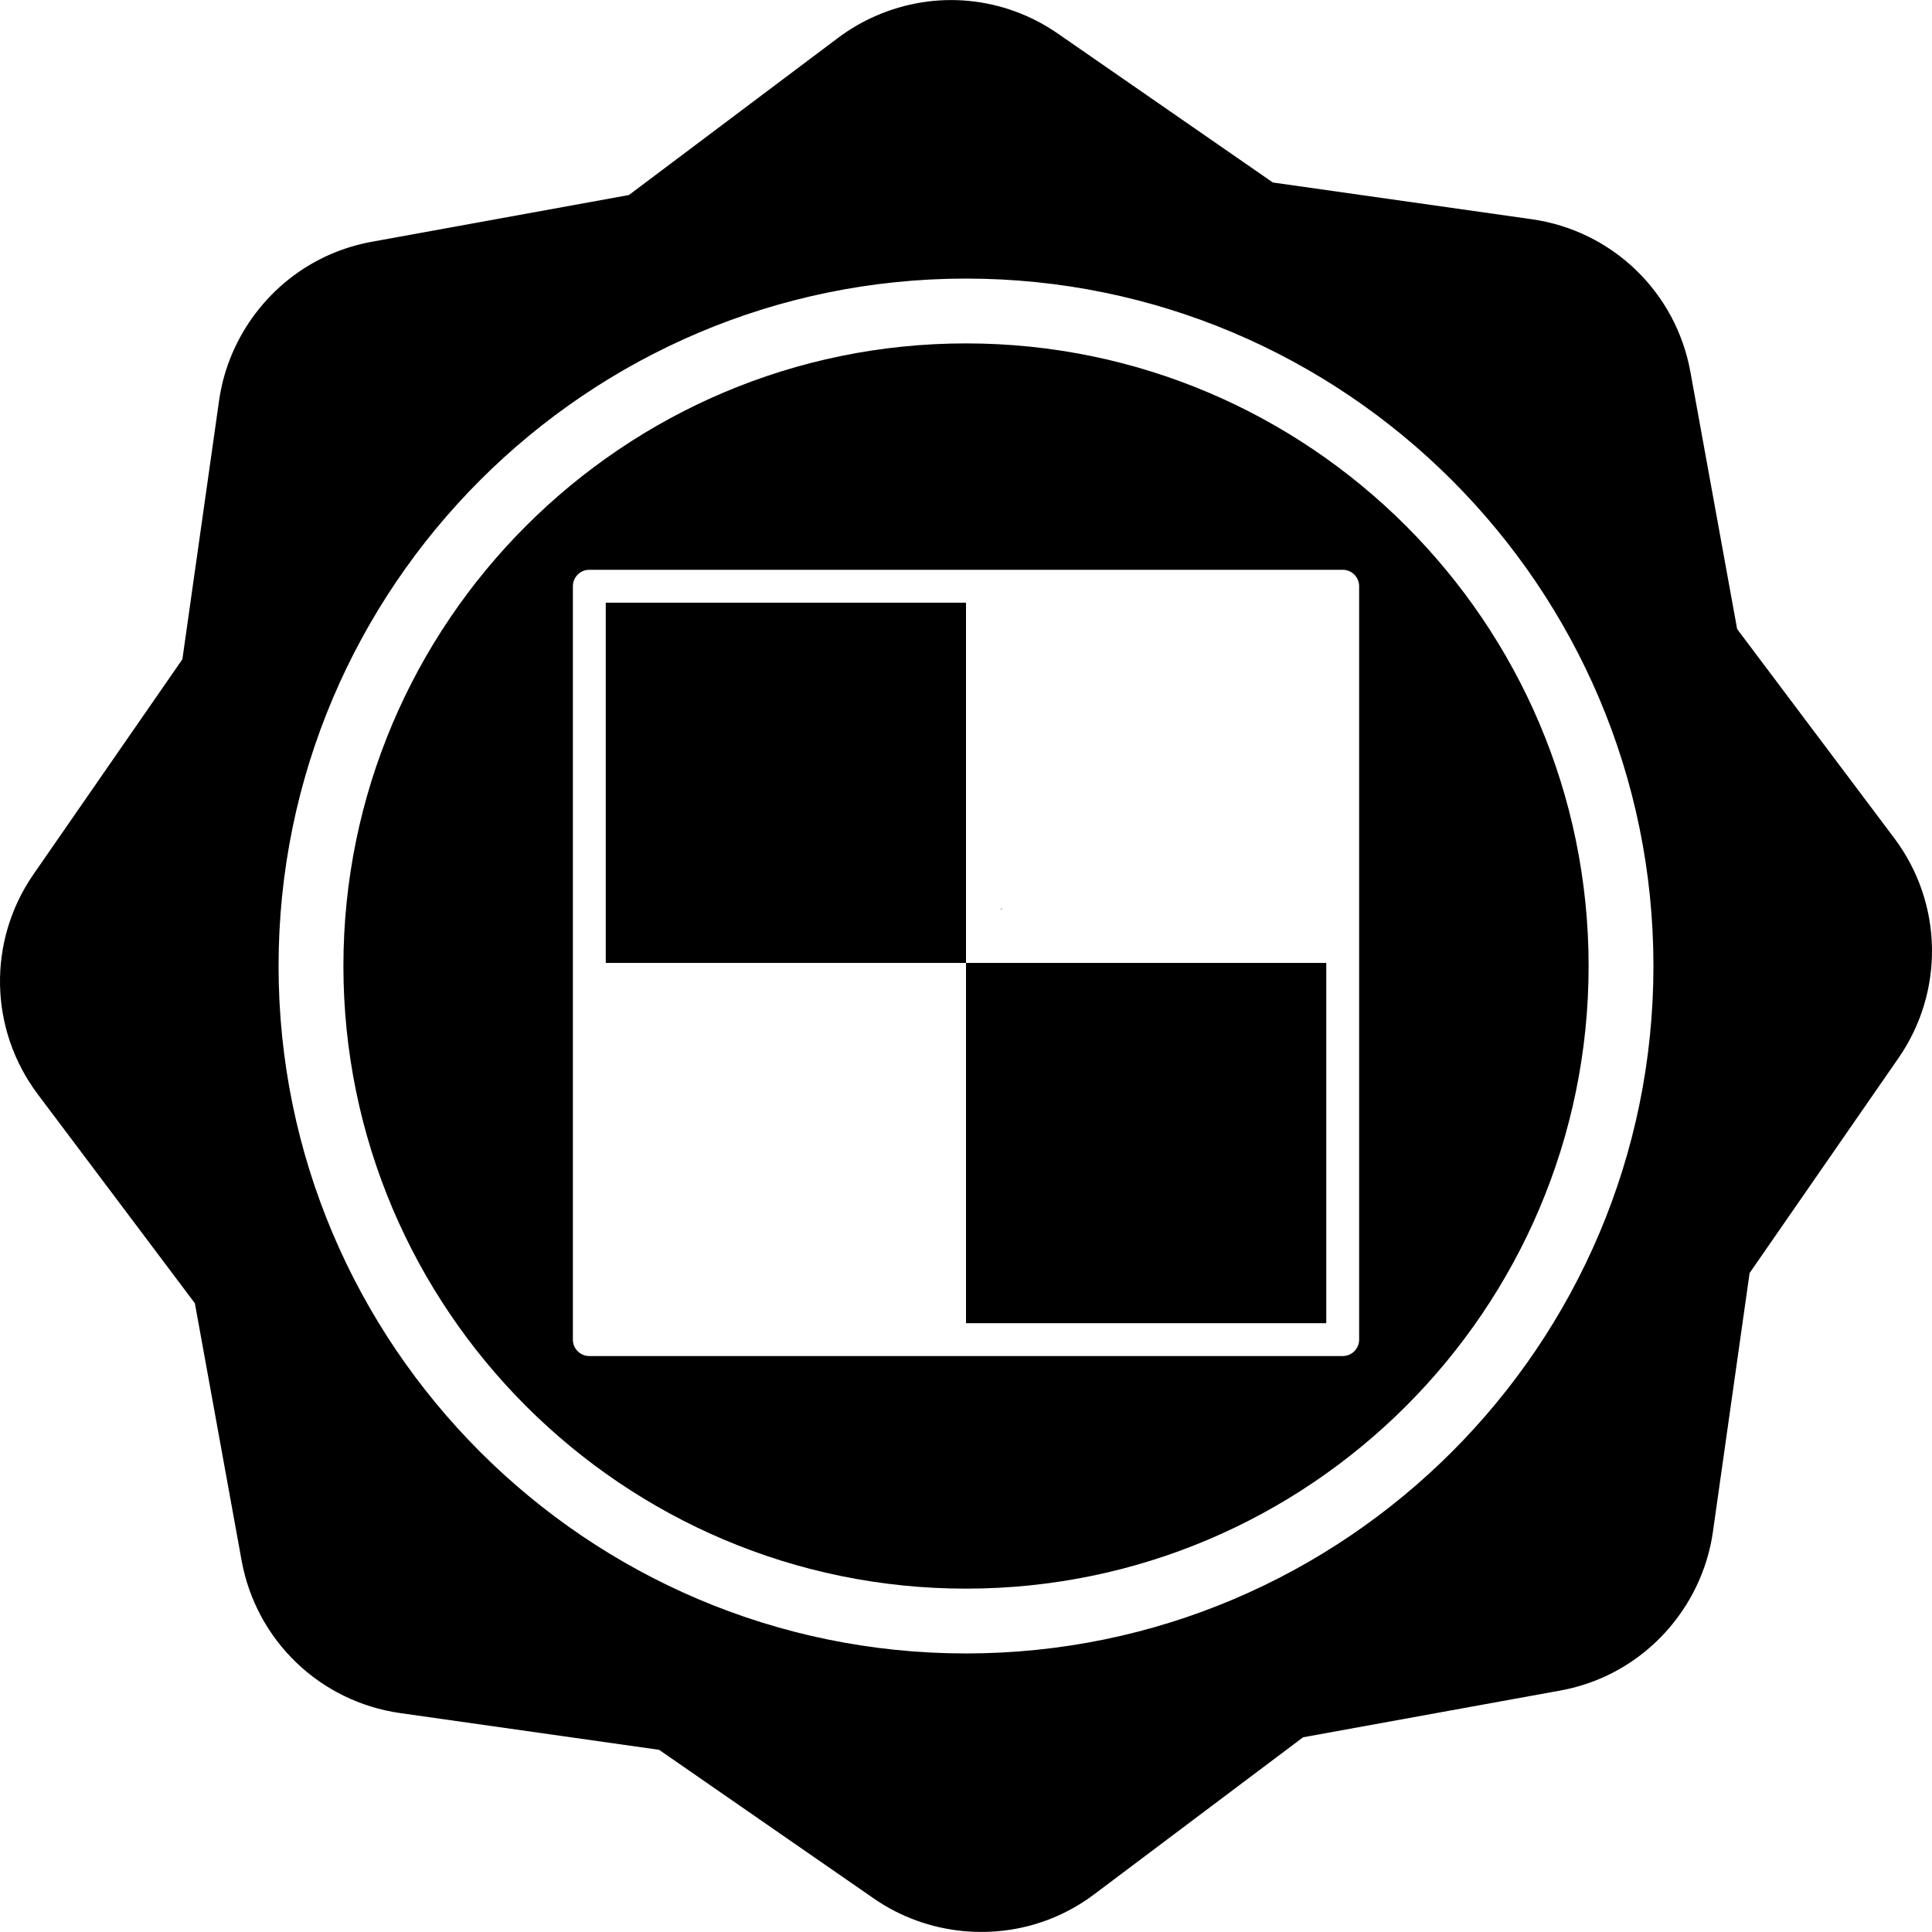 <?xml version="1.0" encoding="iso-8859-1"?>
<!-- Uploaded to: SVG Repo, www.svgrepo.com, Generator: SVG Repo Mixer Tools -->
<!DOCTYPE svg PUBLIC "-//W3C//DTD SVG 1.1//EN" "http://www.w3.org/Graphics/SVG/1.1/DTD/svg11.dtd">
<svg fill="#000000" version="1.1" id="Capa_1" xmlns="http://www.w3.org/2000/svg" xmlns:xlink="http://www.w3.org/1999/xlink" 
	 width="800px" height="800px" viewBox="0 0 556.669 556.669"
	 xml:space="preserve">
<g>
	<g>
		<path d="M545.782,241.477l-45.257-60.229l-13.474-74.123c-4.178-23.003-22.545-40.669-45.696-43.957L366.76,52.584L304.829,9.699
			c-15.57-10.776-35.216-12.679-52.548-5.096c-3.837,1.675-7.477,3.801-10.843,6.33l-60.232,45.262l-74.125,13.474
			c-4.132,0.75-8.171,1.988-12.019,3.664C77.986,80.797,65.75,96.906,63.13,115.364l-10.579,74.588L9.655,251.9
			c-13.31,19.221-12.821,44.697,1.23,63.391l45.265,60.222l13.463,74.125c4.184,23.006,22.545,40.669,45.702,43.957l74.596,10.584
			l61.93,42.885c15.327,10.61,35.459,12.572,52.547,5.101c3.843-1.678,7.498-3.811,10.854-6.333l60.217-45.267l74.14-13.474
			c4.122-0.751,8.172-1.988,12.003-3.661c17.083-7.467,29.319-23.57,31.938-42.036l10.574-74.591l42.896-61.94
			C560.328,285.636,559.831,260.162,545.782,241.477z M278.338,476.408c-109.222,0-198.074-88.852-198.074-198.068
			c0-109.22,88.857-198.071,198.074-198.071c109.212,0,198.068,88.851,198.068,198.071
			C476.406,387.557,387.555,476.408,278.338,476.408z"/>
		<rect x="278.338" y="277.449" width="103.801" height="103.801"/>
		<rect x="174.537" y="173.654" width="103.801" height="103.795"/>
		<path d="M278.338,98.944c-98.913,0-179.391,80.473-179.391,179.396c0,98.912,80.479,179.396,179.391,179.396
			c98.923,0,179.391-80.484,179.391-179.396C457.729,179.417,377.261,98.944,278.338,98.944z M391.609,385.988
			c0,2.614-2.118,4.732-4.733,4.732H169.804c-2.62,0-4.738-2.118-4.738-4.732v-217.08c0-2.615,2.113-4.735,4.738-4.735h217.072
			c2.61,0,4.733,2.12,4.733,4.735V385.988z"/>
		<path d="M288.627,261.653c-0.073,0.122-0.161,0.259-0.238,0.381h0.238V261.653z"/>
	</g>
</g>
</svg>